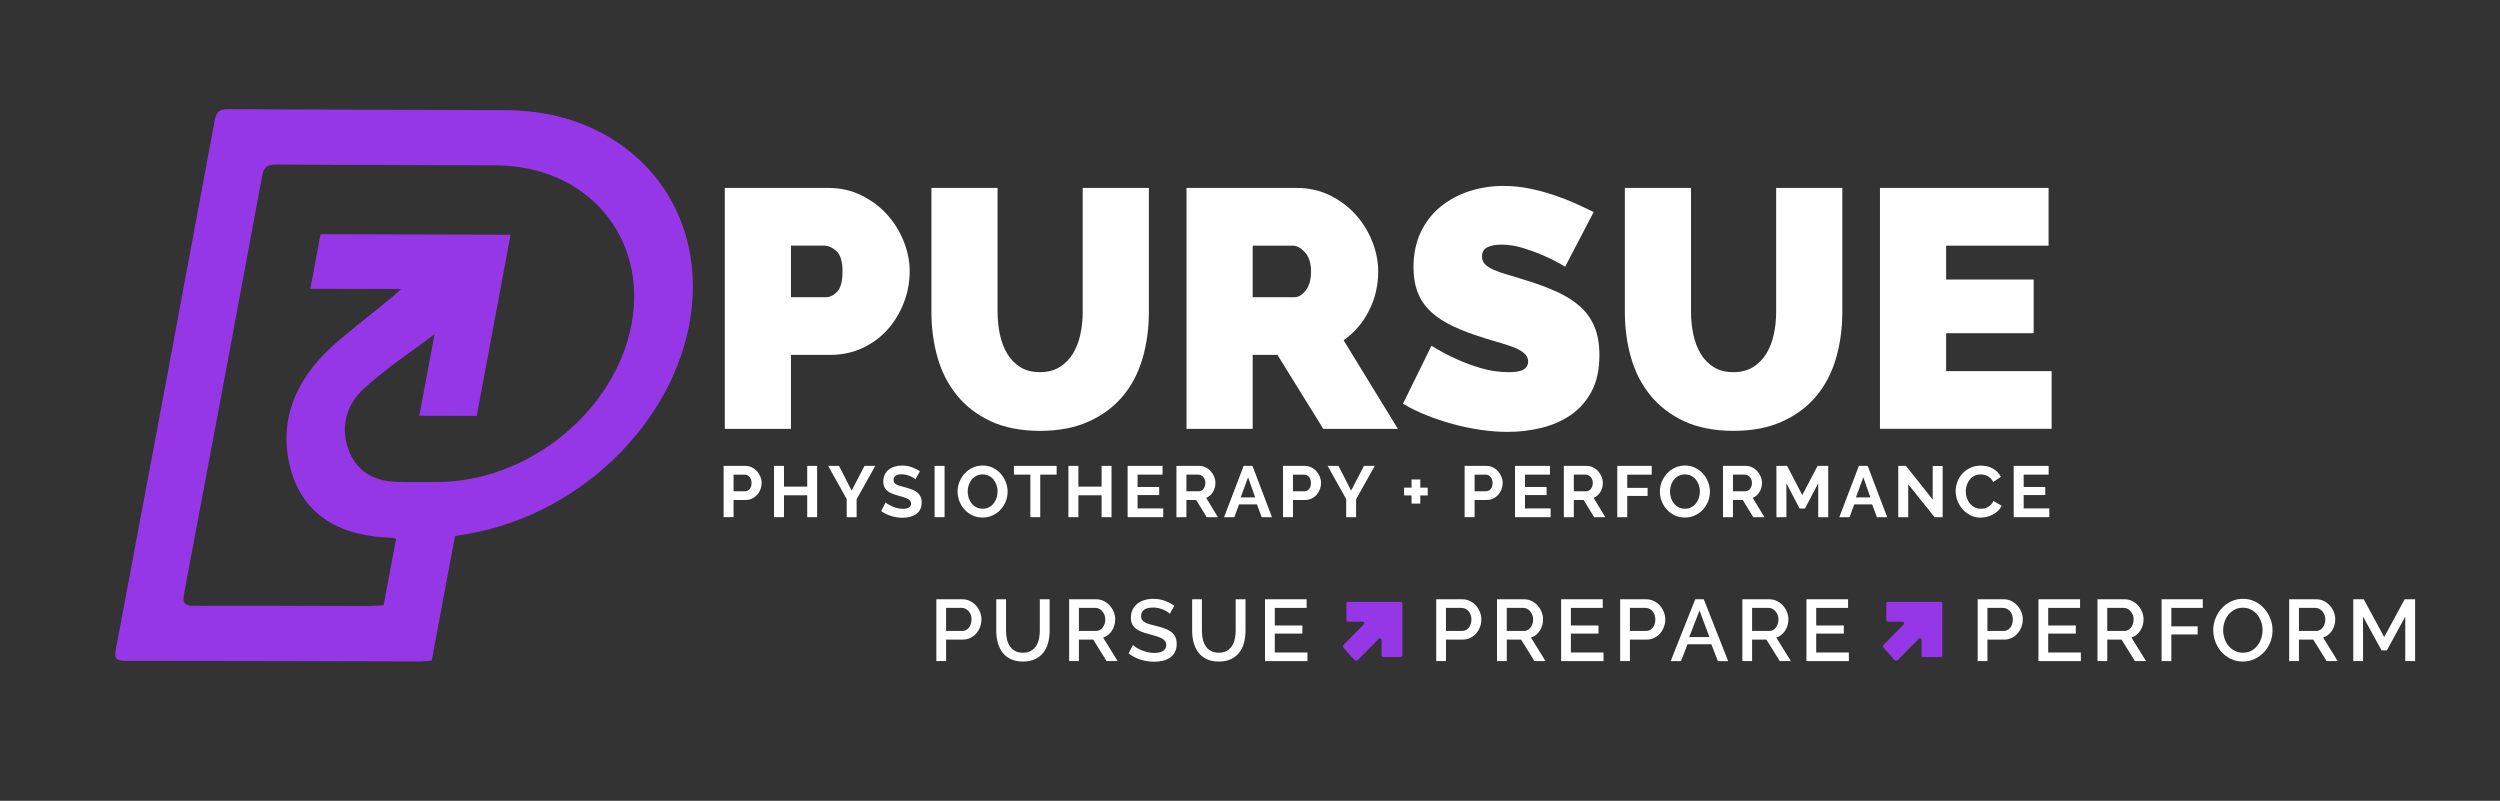 <?xml version="1.0" encoding="UTF-8"?>
<svg id="uuid-24d8ec16-1d4d-43d0-99f0-f1f47d4f53a6" data-name="Layer 1" xmlns="http://www.w3.org/2000/svg" viewBox="0 0 2705.61 866.64">
  <rect x="0" y="0" width="2705.61" height="866.64" fill="#333333" stroke="none"/>
  <defs>
    <style>
      .uuid-bba2305a-df13-4fc2-a551-3ead8e076547 {
        fill: #9537e7;
      }

      .uuid-bba2305a-df13-4fc2-a551-3ead8e076547, .uuid-616d23d1-f213-4b81-b8a1-6b947d2dd31a {
        stroke-width: 0px;
      }

      .uuid-616d23d1-f213-4b81-b8a1-6b947d2dd31a {
        fill: #fff;
      }
    </style>
  </defs>
  <path class="uuid-bba2305a-df13-4fc2-a551-3ead8e076547" d="m492.41,580.14c-8.43,45.09-16.72,89.42-25.21,134.86-4.47.33-8.22.85-11.87.84-106.42-.25-212.81-.68-319.28-.66-9.98,0-12.58-2.42-10.72-12.28,35.99-190.89,71.69-381.78,107.06-572.68,1.85-10.01,5.57-12.14,15.39-12.08,100.2.6,200.53.54,300.75,1.09,124.72.69,211.59,92.46,200.38,211.14-11.22,118.79-116.58,226.02-243.15,247.47-4.21.71-8.43,1.45-13.35,2.3Zm-63.83,3.22c-1.82-.82-2.41-1.32-3.11-1.36-3.03-.19-6.11-.18-9.14-.37-55.75-3.54-91.97-29.55-103.2-79.78-11.12-49.7,8.05-95.28,54.22-133.97,17.97-15.06,36.47-29.55,54.68-44.35,3.31-2.69,6.39-5.64,12.13-10.75-34.68-.1-66.29-.18-98.28-.27,3.82-20.41,7.35-39.33,11.04-59.03,68.87.19,137.02.38,205.67.57-12.31,65.85-24.48,130.94-36.66,196.07-20.97-.06-41.05-.11-62.16-.17,5.84-31.24,11.5-61.49,16.49-88.17-24.53,18.57-52.37,36.7-76.29,58.65-20.44,18.75-25.03,42.92-17.09,65.4,8.03,22.72,25.78,34.97,52.67,35.68,14.53.39,29.17.22,43.79.17,98.84-.34,192.91-77.06,210.27-171.47,17.25-93.76-48.32-170.66-146.42-171.23-79.1-.47-158.31-.34-237.39-.89-10.14-.07-14.22,2.07-16.17,12.65-27.77,150.53-55.96,301.06-84.37,451.59-1.82,9.66-.4,13.38,10.74,13.32,62.33-.34,124.52.13,186.78.23,5.96.01,12.04-.55,18.42-.86,4.6-24.62,8.97-48,13.4-71.66Z"/>
  <g>
    <g>
      <path class="uuid-616d23d1-f213-4b81-b8a1-6b947d2dd31a" d="m783.12,559.7v-55.49h23.52c2.55,0,4.91.54,7.07,1.6,2.16,1.07,4.02,2.47,5.59,4.22,1.56,1.75,2.79,3.73,3.67,5.94.88,2.21,1.33,4.44,1.33,6.68s-.42,4.62-1.25,6.84c-.83,2.21-2.01,4.18-3.52,5.9-1.51,1.72-3.33,3.1-5.47,4.14-2.14,1.04-4.48,1.56-7.03,1.56h-13.13v18.6h-10.78Zm10.78-28.06h12.5c1.98,0,3.63-.81,4.96-2.42,1.33-1.61,1.99-3.8,1.99-6.56,0-1.41-.21-2.67-.63-3.79-.42-1.12-.96-2.07-1.64-2.85-.68-.78-1.47-1.37-2.38-1.76-.91-.39-1.84-.59-2.77-.59h-12.04v17.97Z"/>
      <path class="uuid-616d23d1-f213-4b81-b8a1-6b947d2dd31a" d="m884.32,504.21v55.49h-10.71v-23.68h-25.16v23.68h-10.78v-55.49h10.78v22.43h25.16v-22.43h10.71Z"/>
      <path class="uuid-616d23d1-f213-4b81-b8a1-6b947d2dd31a" d="m908,504.21l13.68,26.73,13.91-26.73h11.64l-20.16,36.11v19.38h-10.71v-19.54l-20.08-35.95h11.72Z"/>
      <path class="uuid-616d23d1-f213-4b81-b8a1-6b947d2dd31a" d="m990.76,518.75c-.37-.36-1.03-.86-1.99-1.48-.96-.63-2.14-1.24-3.52-1.84-1.38-.6-2.88-1.11-4.49-1.52-1.62-.42-3.26-.62-4.92-.62-2.97,0-5.18.55-6.64,1.64-1.46,1.09-2.19,2.63-2.19,4.61,0,1.15.27,2.1.82,2.85.55.76,1.34,1.42,2.38,1.99,1.04.57,2.36,1.09,3.95,1.56,1.59.47,3.43.96,5.51,1.49,2.71.73,5.17,1.51,7.38,2.34,2.21.83,4.09,1.88,5.63,3.13,1.54,1.25,2.72,2.75,3.56,4.49.83,1.75,1.25,3.9,1.25,6.45,0,2.97-.56,5.51-1.68,7.62-1.12,2.11-2.63,3.82-4.53,5.12-1.9,1.3-4.09,2.25-6.56,2.85-2.48.6-5.07.9-7.78.9-4.17,0-8.28-.62-12.35-1.88-4.06-1.25-7.71-3.02-10.94-5.31l4.77-9.3c.47.47,1.32,1.08,2.54,1.84,1.22.76,2.67,1.51,4.34,2.27,1.67.76,3.52,1.39,5.55,1.92,2.03.52,4.12.78,6.25.78,5.94,0,8.91-1.9,8.91-5.71,0-1.2-.34-2.21-1.02-3.05-.68-.83-1.64-1.56-2.89-2.19-1.25-.62-2.76-1.2-4.53-1.72-1.77-.52-3.75-1.09-5.94-1.72-2.66-.73-4.96-1.52-6.92-2.38s-3.58-1.88-4.88-3.05c-1.3-1.17-2.28-2.53-2.93-4.06-.65-1.54-.98-3.37-.98-5.51,0-2.81.52-5.31,1.56-7.5,1.04-2.19,2.49-4.01,4.34-5.47,1.85-1.46,4-2.57,6.45-3.32,2.45-.75,5.08-1.13,7.89-1.13,3.91,0,7.5.61,10.78,1.84,3.28,1.22,6.15,2.67,8.6,4.34l-4.77,8.75Z"/>
      <path class="uuid-616d23d1-f213-4b81-b8a1-6b947d2dd31a" d="m1011.47,559.7v-55.49h10.78v55.49h-10.78Z"/>
      <path class="uuid-616d23d1-f213-4b81-b8a1-6b947d2dd31a" d="m1063.36,560.09c-4.06,0-7.75-.79-11.06-2.38-3.31-1.59-6.15-3.7-8.52-6.33-2.37-2.63-4.21-5.64-5.51-9.03-1.3-3.39-1.95-6.85-1.95-10.39s.69-7.24,2.07-10.63c1.38-3.39,3.28-6.38,5.71-8.99,2.42-2.6,5.3-4.68,8.64-6.21,3.33-1.54,6.96-2.31,10.86-2.31s7.67.82,10.98,2.46c3.31,1.64,6.13,3.79,8.48,6.45s4.17,5.68,5.47,9.07c1.3,3.39,1.95,6.83,1.95,10.32,0,3.7-.68,7.23-2.03,10.59-1.36,3.36-3.23,6.33-5.63,8.91-2.4,2.58-5.26,4.64-8.6,6.17-3.33,1.54-6.96,2.3-10.86,2.3Zm-16.1-28.13c0,2.4.36,4.72,1.09,6.96.73,2.24,1.78,4.22,3.17,5.94,1.38,1.72,3.07,3.1,5.08,4.14,2,1.04,4.29,1.56,6.84,1.56s4.91-.53,6.92-1.6c2-1.07,3.7-2.49,5.08-4.26,1.38-1.77,2.42-3.76,3.13-5.98.7-2.21,1.06-4.47,1.06-6.76s-.38-4.71-1.13-6.96c-.76-2.24-1.82-4.22-3.2-5.94-1.38-1.72-3.07-3.09-5.08-4.1-2.01-1.02-4.26-1.52-6.76-1.52s-4.92.54-6.96,1.6c-2.03,1.07-3.73,2.47-5.08,4.22-1.36,1.75-2.38,3.73-3.09,5.94-.7,2.21-1.06,4.47-1.06,6.76Z"/>
      <path class="uuid-616d23d1-f213-4b81-b8a1-6b947d2dd31a" d="m1143.54,513.67h-17.74v46.03h-10.71v-46.03h-17.74v-9.46h46.19v9.46Z"/>
      <path class="uuid-616d23d1-f213-4b81-b8a1-6b947d2dd31a" d="m1202.93,504.21v55.49h-10.71v-23.68h-25.16v23.68h-10.78v-55.49h10.78v22.43h25.16v-22.43h10.71Z"/>
      <path class="uuid-616d23d1-f213-4b81-b8a1-6b947d2dd31a" d="m1258.89,550.24v9.46h-38.53v-55.49h37.82v9.46h-27.04v13.36h23.37v8.75h-23.37v14.46h27.74Z"/>
      <path class="uuid-616d23d1-f213-4b81-b8a1-6b947d2dd31a" d="m1273.19,559.7v-55.49h24.54c2.55,0,4.91.54,7.07,1.6,2.16,1.07,4.02,2.47,5.59,4.22,1.56,1.75,2.79,3.73,3.67,5.94.89,2.21,1.33,4.44,1.33,6.68,0,3.59-.9,6.87-2.7,9.81-1.8,2.94-4.23,5.07-7.31,6.37l12.66,20.87h-12.11l-11.33-18.6h-10.63v18.6h-10.78Zm10.78-28.06h13.52c.99,0,1.91-.23,2.77-.7.86-.47,1.6-1.11,2.23-1.92.63-.81,1.12-1.76,1.49-2.85.36-1.09.55-2.27.55-3.52s-.21-2.5-.62-3.59c-.42-1.09-.98-2.04-1.68-2.85-.7-.81-1.51-1.43-2.42-1.88-.91-.44-1.84-.67-2.77-.67h-13.05v17.97Z"/>
      <path class="uuid-616d23d1-f213-4b81-b8a1-6b947d2dd31a" d="m1345.95,504.21h9.53l21.1,55.49h-11.1l-5.16-13.83h-19.38l-5.08,13.83h-11.1l21.18-55.49Zm12.43,34.07l-7.66-21.8-7.97,21.8h15.63Z"/>
      <path class="uuid-616d23d1-f213-4b81-b8a1-6b947d2dd31a" d="m1388.54,559.7v-55.49h23.52c2.55,0,4.91.54,7.07,1.6,2.16,1.07,4.02,2.47,5.59,4.22,1.56,1.75,2.79,3.73,3.67,5.94.88,2.21,1.33,4.44,1.33,6.68s-.42,4.62-1.25,6.84c-.83,2.21-2.01,4.18-3.52,5.9-1.51,1.72-3.33,3.1-5.47,4.14-2.14,1.04-4.48,1.56-7.03,1.56h-13.13v18.6h-10.78Zm10.78-28.06h12.5c1.98,0,3.63-.81,4.96-2.42,1.33-1.61,1.99-3.8,1.99-6.56,0-1.41-.21-2.67-.63-3.79-.42-1.12-.96-2.07-1.64-2.85-.68-.78-1.47-1.37-2.38-1.76-.91-.39-1.84-.59-2.77-.59h-12.04v17.97Z"/>
      <path class="uuid-616d23d1-f213-4b81-b8a1-6b947d2dd31a" d="m1448.56,504.21l13.68,26.73,13.91-26.73h11.64l-20.16,36.11v19.38h-10.71v-19.54l-20.08-35.95h11.72Z"/>
      <path class="uuid-616d23d1-f213-4b81-b8a1-6b947d2dd31a" d="m1545.15,527.74v8.44h-8.05v8.83h-9.46v-8.83h-8.05v-8.44h8.05v-8.83h9.46v8.83h8.05Z"/>
      <path class="uuid-616d23d1-f213-4b81-b8a1-6b947d2dd31a" d="m1585.08,559.7v-55.49h23.52c2.55,0,4.91.54,7.07,1.6,2.16,1.07,4.02,2.47,5.59,4.22,1.56,1.75,2.79,3.73,3.67,5.94.88,2.21,1.33,4.44,1.33,6.68s-.42,4.62-1.25,6.84c-.83,2.21-2.01,4.18-3.52,5.9-1.51,1.72-3.33,3.1-5.47,4.14-2.14,1.04-4.48,1.56-7.03,1.56h-13.13v18.6h-10.78Zm10.78-28.06h12.5c1.98,0,3.63-.81,4.96-2.42,1.33-1.61,1.99-3.8,1.99-6.56,0-1.41-.21-2.67-.63-3.79-.42-1.12-.96-2.07-1.64-2.85-.68-.78-1.47-1.37-2.38-1.76-.91-.39-1.84-.59-2.77-.59h-12.04v17.97Z"/>
      <path class="uuid-616d23d1-f213-4b81-b8a1-6b947d2dd31a" d="m1678.15,550.24v9.46h-38.53v-55.49h37.82v9.46h-27.04v13.36h23.37v8.75h-23.37v14.46h27.74Z"/>
      <path class="uuid-616d23d1-f213-4b81-b8a1-6b947d2dd31a" d="m1692.46,559.7v-55.49h24.54c2.55,0,4.91.54,7.07,1.6,2.16,1.07,4.02,2.47,5.59,4.22,1.56,1.75,2.79,3.73,3.67,5.94.89,2.21,1.33,4.44,1.33,6.68,0,3.59-.9,6.87-2.7,9.81-1.8,2.94-4.23,5.07-7.31,6.37l12.66,20.87h-12.11l-11.33-18.6h-10.63v18.6h-10.78Zm10.78-28.06h13.52c.99,0,1.91-.23,2.77-.7.86-.47,1.6-1.11,2.23-1.92.63-.81,1.12-1.76,1.49-2.85.36-1.09.55-2.27.55-3.52s-.21-2.5-.62-3.59c-.42-1.09-.98-2.04-1.68-2.85-.7-.81-1.51-1.43-2.42-1.88-.91-.44-1.84-.67-2.77-.67h-13.05v17.97Z"/>
      <path class="uuid-616d23d1-f213-4b81-b8a1-6b947d2dd31a" d="m1750.29,559.7v-55.49h37.28v9.46h-26.49v14.3h22.04v8.75h-22.04v22.98h-10.78Z"/>
      <path class="uuid-616d23d1-f213-4b81-b8a1-6b947d2dd31a" d="m1823.43,560.09c-4.06,0-7.75-.79-11.06-2.38-3.31-1.59-6.15-3.7-8.52-6.33-2.37-2.63-4.21-5.64-5.51-9.03-1.3-3.39-1.95-6.85-1.95-10.39s.69-7.24,2.07-10.63c1.38-3.39,3.28-6.38,5.71-8.99,2.42-2.6,5.3-4.68,8.64-6.21,3.33-1.54,6.96-2.31,10.86-2.31s7.67.82,10.98,2.46c3.31,1.64,6.13,3.79,8.48,6.45s4.17,5.68,5.47,9.07c1.3,3.39,1.95,6.83,1.95,10.32,0,3.7-.68,7.23-2.03,10.59-1.36,3.36-3.23,6.33-5.63,8.91-2.4,2.58-5.26,4.64-8.6,6.17-3.33,1.54-6.96,2.3-10.86,2.3Zm-16.1-28.13c0,2.4.36,4.72,1.09,6.96.73,2.24,1.78,4.22,3.17,5.94,1.38,1.72,3.07,3.1,5.08,4.14,2,1.04,4.29,1.56,6.84,1.56s4.91-.53,6.92-1.6c2-1.07,3.7-2.49,5.08-4.26,1.38-1.77,2.42-3.76,3.13-5.98.7-2.21,1.06-4.47,1.06-6.76s-.38-4.71-1.13-6.96c-.76-2.24-1.82-4.22-3.2-5.94-1.38-1.72-3.07-3.09-5.08-4.1-2.01-1.02-4.26-1.52-6.76-1.52s-4.92.54-6.96,1.6c-2.03,1.07-3.73,2.47-5.08,4.22-1.36,1.75-2.38,3.73-3.09,5.94-.7,2.21-1.06,4.47-1.06,6.76Z"/>
      <path class="uuid-616d23d1-f213-4b81-b8a1-6b947d2dd31a" d="m1864.7,559.7v-55.49h24.54c2.55,0,4.91.54,7.07,1.6,2.16,1.07,4.02,2.47,5.59,4.22,1.56,1.75,2.79,3.73,3.67,5.94.89,2.21,1.33,4.44,1.33,6.68,0,3.59-.9,6.87-2.7,9.81-1.8,2.94-4.23,5.07-7.31,6.37l12.66,20.87h-12.11l-11.33-18.6h-10.63v18.6h-10.78Zm10.78-28.06h13.52c.99,0,1.91-.23,2.77-.7.86-.47,1.6-1.11,2.23-1.92.63-.81,1.12-1.76,1.49-2.85.36-1.09.55-2.27.55-3.52s-.21-2.5-.62-3.59c-.42-1.09-.98-2.04-1.68-2.85-.7-.81-1.51-1.43-2.42-1.88-.91-.44-1.84-.67-2.77-.67h-13.05v17.97Z"/>
      <path class="uuid-616d23d1-f213-4b81-b8a1-6b947d2dd31a" d="m1967.77,559.7v-36.73l-14.3,27.35h-5.86l-14.3-27.35v36.73h-10.78v-55.49h11.57l16.41,31.57,16.57-31.57h11.49v55.49h-10.79Z"/>
      <path class="uuid-616d23d1-f213-4b81-b8a1-6b947d2dd31a" d="m2011.77,504.21h9.53l21.1,55.49h-11.1l-5.16-13.83h-19.38l-5.08,13.83h-11.1l21.18-55.49Zm12.43,34.07l-7.66-21.8-7.97,21.8h15.63Z"/>
      <path class="uuid-616d23d1-f213-4b81-b8a1-6b947d2dd31a" d="m2065.15,524.14v35.56h-10.78v-55.49h8.36l28.92,36.42v-36.34h10.78v55.41h-8.75l-28.53-35.56Z"/>
      <path class="uuid-616d23d1-f213-4b81-b8a1-6b947d2dd31a" d="m2116.49,531.57c0-3.39.61-6.73,1.84-10.04,1.22-3.31,3.01-6.26,5.35-8.87,2.34-2.6,5.21-4.71,8.6-6.33,3.39-1.61,7.24-2.42,11.57-2.42,5.1,0,9.52,1.12,13.25,3.36,3.72,2.24,6.5,5.16,8.32,8.75l-8.28,5.71c-.73-1.56-1.62-2.88-2.66-3.95-1.04-1.07-2.16-1.92-3.36-2.54-1.2-.62-2.45-1.08-3.75-1.37-1.3-.29-2.58-.43-3.83-.43-2.71,0-5.07.55-7.07,1.64-2.01,1.09-3.67,2.51-5,4.26-1.33,1.75-2.33,3.73-3.01,5.94-.68,2.21-1.02,4.42-1.02,6.6,0,2.45.39,4.81,1.17,7.07.78,2.27,1.89,4.26,3.32,5.98,1.43,1.72,3.15,3.1,5.16,4.14,2.01,1.04,4.21,1.56,6.6,1.56,1.25,0,2.55-.16,3.91-.47,1.35-.31,2.64-.81,3.87-1.48,1.22-.68,2.36-1.55,3.4-2.62,1.04-1.07,1.88-2.36,2.5-3.87l8.83,5.08c-.89,2.08-2.15,3.92-3.79,5.51-1.64,1.59-3.49,2.93-5.55,4.02-2.06,1.09-4.26,1.93-6.6,2.5-2.34.57-4.64.86-6.88.86-3.96,0-7.58-.83-10.86-2.5-3.28-1.67-6.11-3.84-8.48-6.53-2.37-2.68-4.22-5.73-5.55-9.14-1.33-3.41-1.99-6.89-1.99-10.43Z"/>
      <path class="uuid-616d23d1-f213-4b81-b8a1-6b947d2dd31a" d="m2217.85,550.24v9.46h-38.53v-55.49h37.82v9.46h-27.04v13.36h23.37v8.75h-23.37v14.46h27.74Z"/>
    </g>
    <g>
      <path class="uuid-616d23d1-f213-4b81-b8a1-6b947d2dd31a" d="m784.41,464.1V203.42h112.35c12.72,0,24.47,2.63,35.25,7.89,10.77,5.27,20.01,12.12,27.72,20.56,7.71,8.45,13.77,18.12,18.17,29.01,4.41,10.89,6.61,21.85,6.61,32.86s-2.08,22.71-6.24,33.6c-4.17,10.89-9.98,20.56-17.44,29.01-7.47,8.44-16.52,15.18-27.17,20.19-10.65,5.02-22.34,7.53-35.06,7.53h-42.59v80.04h-71.6Zm71.6-142.46h37.82c4.41,0,8.5-2.02,12.3-6.06,3.79-4.04,5.69-11.32,5.69-21.85s-2.2-18.11-6.61-22.03c-4.41-3.91-8.81-5.87-13.22-5.87h-35.98v55.81Z"/>
      <path class="uuid-616d23d1-f213-4b81-b8a1-6b947d2dd31a" d="m1125.5,402.78c8.32,0,15.42-1.84,21.3-5.51,5.87-3.67,10.65-8.5,14.32-14.5,3.67-6,6.36-12.91,8.08-20.75,1.71-7.83,2.57-16.03,2.57-24.6v-134.01h71.6v134.01c0,18.12-2.33,35.06-6.98,50.85-4.65,15.79-11.88,29.44-21.66,40.94-9.79,11.51-22.09,20.56-36.9,27.17-14.81,6.61-32.25,9.91-52.32,9.91s-38.61-3.49-53.42-10.46c-14.81-6.98-26.99-16.34-36.53-28.09-9.55-11.75-16.52-25.39-20.93-40.94-4.41-15.54-6.61-32-6.61-49.38v-134.01h71.6v134.01c0,8.57.85,16.83,2.57,24.78,1.71,7.96,4.41,14.93,8.08,20.93,3.67,6,8.38,10.77,14.14,14.32,5.75,3.55,12.79,5.32,21.11,5.32Z"/>
      <path class="uuid-616d23d1-f213-4b81-b8a1-6b947d2dd31a" d="m1284.11,464.1V203.42h119.69c12.72,0,24.47,2.63,35.25,7.89,10.77,5.27,20.01,12.12,27.72,20.56,7.71,8.45,13.77,18.12,18.17,29.01,4.41,10.89,6.61,21.85,6.61,32.86,0,15.18-3.3,29.32-9.91,42.41-6.61,13.1-15.79,23.81-27.54,32.13l58.75,95.83h-80.77l-49.57-80.04h-26.8v80.04h-71.6Zm71.6-142.46h45.16c4.41,0,8.5-2.44,12.3-7.34,3.79-4.89,5.69-11.75,5.69-20.56s-2.2-15.97-6.61-20.74c-4.41-4.77-8.81-7.16-13.22-7.16h-43.32v55.81Z"/>
      <path class="uuid-616d23d1-f213-4b81-b8a1-6b947d2dd31a" d="m1693.86,288.6c-7.34-4.41-14.93-8.32-22.76-11.75-6.61-2.94-14.02-5.69-22.21-8.26-8.2-2.57-16.22-3.85-24.05-3.85-6.37,0-11.44.98-15.24,2.94-3.8,1.96-5.69,5.27-5.69,9.91,0,3.43,1.1,6.24,3.3,8.44s5.38,4.22,9.55,6.06c4.16,1.84,9.24,3.61,15.24,5.32,6,1.72,12.79,3.8,20.38,6.24,11.99,3.67,22.82,7.71,32.49,12.12,9.67,4.41,17.93,9.61,24.78,15.6,6.85,6,12.12,13.28,15.79,21.85,3.67,8.57,5.51,18.97,5.51,31.21,0,15.67-2.88,28.82-8.63,39.47-5.75,10.65-13.34,19.16-22.76,25.52-9.43,6.37-20.07,10.96-31.94,13.77-11.88,2.81-23.81,4.22-35.8,4.22-9.55,0-19.34-.73-29.37-2.2-10.04-1.47-20.01-3.54-29.92-6.24-9.91-2.69-19.46-5.88-28.64-9.55-9.18-3.67-17.69-7.83-25.52-12.48l30.84-62.78c8.57,5.39,17.5,10.16,26.8,14.32,7.83,3.67,16.71,6.98,26.62,9.91,9.91,2.94,20.01,4.41,30.29,4.41,7.83,0,13.27-1.04,16.34-3.12,3.06-2.08,4.59-4.83,4.59-8.26,0-3.67-1.53-6.79-4.59-9.36-3.06-2.57-7.29-4.83-12.67-6.79-5.39-1.96-11.57-3.91-18.54-5.87-6.98-1.96-14.38-4.28-22.21-6.98-11.51-3.91-21.42-8.13-29.74-12.67-8.32-4.53-15.18-9.67-20.56-15.42-5.39-5.75-9.36-12.3-11.93-19.64-2.57-7.34-3.85-15.79-3.85-25.33,0-14.44,2.63-27.17,7.89-38.18,5.26-11.01,12.42-20.19,21.48-27.54,9.05-7.34,19.4-12.91,31.03-16.71,11.62-3.79,23.92-5.69,36.9-5.69,9.55,0,18.85.92,27.9,2.75,9.05,1.84,17.81,4.17,26.25,6.98,8.44,2.82,16.34,5.87,23.68,9.18,7.34,3.3,13.95,6.43,19.83,9.36l-30.84,59.11Z"/>
      <path class="uuid-616d23d1-f213-4b81-b8a1-6b947d2dd31a" d="m1875.97,402.78c8.32,0,15.42-1.84,21.3-5.51,5.87-3.67,10.65-8.5,14.32-14.5,3.67-6,6.36-12.91,8.08-20.75,1.71-7.83,2.57-16.03,2.57-24.6v-134.01h71.6v134.01c0,18.12-2.33,35.06-6.98,50.85-4.65,15.79-11.88,29.44-21.66,40.94-9.79,11.51-22.09,20.56-36.9,27.17-14.81,6.61-32.25,9.91-52.32,9.91s-38.61-3.49-53.42-10.46c-14.81-6.98-26.99-16.34-36.53-28.09-9.55-11.75-16.52-25.39-20.93-40.94-4.41-15.54-6.61-32-6.61-49.38v-134.01h71.6v134.01c0,8.57.85,16.83,2.57,24.78,1.71,7.96,4.41,14.93,8.08,20.93,3.67,6,8.38,10.77,14.14,14.32,5.75,3.55,12.79,5.32,21.11,5.32Z"/>
      <path class="uuid-616d23d1-f213-4b81-b8a1-6b947d2dd31a" d="m2220.36,401.68v62.42h-185.78V203.42h182.48v62.42h-110.88v36.72h94.73v58.01h-94.73v41.12h114.19Z"/>
    </g>
  </g>
  <g>
    <path class="uuid-616d23d1-f213-4b81-b8a1-6b947d2dd31a" d="m1013.35,715.47v-66.92h28.09c3.02,0,5.8.63,8.34,1.89,2.54,1.26,4.73,2.91,6.55,4.95,1.82,2.04,3.25,4.37,4.29,6.97,1.04,2.61,1.55,5.26,1.55,7.96s-.49,5.55-1.46,8.15c-.98,2.61-2.34,4.93-4.1,6.97-1.76,2.04-3.88,3.68-6.36,4.9-2.48,1.23-5.23,1.84-8.25,1.84h-18.1v23.28h-10.56Zm10.56-32.61h17.44c1.51,0,2.87-.31,4.1-.94,1.22-.63,2.28-1.51,3.16-2.64.88-1.13,1.57-2.45,2.07-3.96.5-1.51.75-3.17.75-5s-.28-3.58-.85-5.09c-.57-1.51-1.35-2.81-2.36-3.91-1.01-1.1-2.15-1.95-3.44-2.54-1.29-.6-2.62-.9-4.01-.9h-16.87v24.98Z"/>
    <path class="uuid-616d23d1-f213-4b81-b8a1-6b947d2dd31a" d="m1107.04,706.42c3.52,0,6.44-.69,8.77-2.07,2.32-1.38,4.2-3.19,5.61-5.42,1.41-2.23,2.42-4.77,3.02-7.63.6-2.86.89-5.8.89-8.81v-33.93h10.65v33.93c0,4.59-.53,8.91-1.6,12.96-1.07,4.05-2.77,7.6-5.09,10.65-2.33,3.05-5.33,5.45-9,7.21-3.68,1.76-8.09,2.64-13.24,2.64s-9.85-.93-13.53-2.78c-3.68-1.85-6.64-4.34-8.91-7.45-2.26-3.11-3.9-6.68-4.9-10.7-1.01-4.02-1.51-8.2-1.51-12.54v-33.93h10.56v33.93c0,3.08.3,6.05.9,8.91.6,2.86,1.6,5.4,3.02,7.63,1.41,2.23,3.3,4.02,5.66,5.37,2.36,1.35,5.26,2.03,8.72,2.03Z"/>
    <path class="uuid-616d23d1-f213-4b81-b8a1-6b947d2dd31a" d="m1157.09,715.47v-66.92h29.12c3.02,0,5.8.63,8.34,1.89,2.54,1.26,4.73,2.91,6.55,4.95,1.82,2.04,3.25,4.37,4.29,6.97,1.04,2.61,1.55,5.26,1.55,7.96,0,2.26-.32,4.43-.94,6.5s-1.51,3.99-2.64,5.75c-1.13,1.76-2.51,3.28-4.15,4.57-1.63,1.29-3.43,2.25-5.37,2.87l15.74,25.45h-11.97l-14.51-23.28h-15.46v23.28h-10.56Zm10.56-32.61h18.47c1.51,0,2.88-.33,4.1-.99,1.23-.66,2.28-1.57,3.16-2.73.88-1.16,1.57-2.5,2.07-4.01.5-1.51.75-3.11.75-4.81s-.3-3.3-.9-4.81c-.6-1.51-1.38-2.83-2.36-3.96-.98-1.13-2.11-2.03-3.39-2.69-1.29-.66-2.62-.99-4.01-.99h-17.91v24.98Z"/>
    <path class="uuid-616d23d1-f213-4b81-b8a1-6b947d2dd31a" d="m1266.04,664.29c-.63-.69-1.54-1.43-2.73-2.21-1.19-.79-2.59-1.52-4.19-2.21-1.6-.69-3.36-1.26-5.28-1.7-1.92-.44-3.88-.66-5.89-.66-4.46,0-7.75.82-9.85,2.45-2.11,1.63-3.16,3.9-3.16,6.79,0,1.63.33,2.97.99,4.01.66,1.04,1.68,1.95,3.06,2.73,1.38.79,3.11,1.48,5.18,2.07,2.07.6,4.49,1.24,7.26,1.93,3.39.82,6.46,1.73,9.19,2.73,2.73,1.01,5.04,2.23,6.93,3.68,1.88,1.45,3.35,3.22,4.38,5.33,1.04,2.11,1.55,4.67,1.55,7.68,0,3.39-.64,6.31-1.93,8.77-1.29,2.45-3.05,4.45-5.28,5.98-2.23,1.54-4.82,2.67-7.78,3.39s-6.13,1.08-9.52,1.08c-5.09,0-10.01-.77-14.75-2.31-4.75-1.54-9.03-3.78-12.87-6.74l4.81-9.05c.82.82,1.99,1.73,3.54,2.73,1.54,1.01,3.33,1.93,5.37,2.78,2.04.85,4.26,1.57,6.64,2.17,2.39.6,4.87.9,7.45.9,4.15,0,7.35-.72,9.61-2.17,2.26-1.44,3.39-3.58,3.39-6.41,0-1.7-.42-3.11-1.27-4.24-.85-1.13-2.06-2.12-3.63-2.97-1.57-.85-3.49-1.62-5.75-2.31-2.26-.69-4.84-1.41-7.73-2.17-3.33-.88-6.24-1.81-8.72-2.78-2.48-.97-4.54-2.15-6.17-3.53-1.63-1.38-2.87-3-3.72-4.85-.85-1.85-1.27-4.1-1.27-6.74,0-3.27.63-6.17,1.88-8.72,1.26-2.54,2.97-4.68,5.14-6.41,2.17-1.73,4.73-3.03,7.68-3.91,2.95-.88,6.16-1.32,9.61-1.32,4.52,0,8.7.72,12.54,2.17,3.83,1.45,7.19,3.24,10.08,5.37l-4.81,8.67Z"/>
    <path class="uuid-616d23d1-f213-4b81-b8a1-6b947d2dd31a" d="m1319.01,706.42c3.52,0,6.44-.69,8.77-2.07,2.32-1.38,4.19-3.19,5.61-5.42,1.41-2.23,2.42-4.77,3.02-7.63.6-2.86.9-5.8.9-8.81v-33.93h10.65v33.93c0,4.59-.53,8.91-1.6,12.96-1.07,4.05-2.77,7.6-5.09,10.65-2.33,3.05-5.33,5.45-9,7.21-3.68,1.76-8.09,2.64-13.24,2.64s-9.85-.93-13.52-2.78c-3.68-1.85-6.65-4.34-8.91-7.45-2.26-3.11-3.9-6.68-4.9-10.7-1.01-4.02-1.51-8.2-1.51-12.54v-33.93h10.56v33.93c0,3.08.3,6.05.9,8.91.6,2.86,1.6,5.4,3.02,7.63,1.41,2.23,3.3,4.02,5.66,5.37,2.36,1.35,5.26,2.03,8.72,2.03Z"/>
    <path class="uuid-616d23d1-f213-4b81-b8a1-6b947d2dd31a" d="m1414.96,706.14v9.33h-45.9v-66.92h45.05v9.33h-34.5v19.04h29.88v8.77h-29.88v20.45h35.34Z"/>
    <path class="uuid-616d23d1-f213-4b81-b8a1-6b947d2dd31a" d="m1554.35,715.47v-66.92h28.09c3.02,0,5.8.63,8.34,1.89,2.54,1.26,4.73,2.91,6.55,4.95,1.82,2.04,3.25,4.37,4.29,6.97,1.04,2.61,1.56,5.26,1.56,7.96s-.49,5.55-1.46,8.15c-.98,2.61-2.34,4.93-4.1,6.97-1.76,2.04-3.88,3.68-6.36,4.9-2.48,1.23-5.23,1.84-8.25,1.84h-18.1v23.28h-10.56Zm10.56-32.61h17.44c1.51,0,2.88-.31,4.1-.94,1.23-.63,2.28-1.51,3.16-2.64.88-1.13,1.57-2.45,2.07-3.96.5-1.51.75-3.17.75-5s-.28-3.58-.85-5.09c-.57-1.51-1.35-2.81-2.36-3.91-1.01-1.1-2.15-1.95-3.44-2.54-1.29-.6-2.62-.9-4.01-.9h-16.87v24.98Z"/>
    <path class="uuid-616d23d1-f213-4b81-b8a1-6b947d2dd31a" d="m1620.14,715.47v-66.92h29.12c3.02,0,5.8.63,8.34,1.89,2.54,1.26,4.73,2.91,6.55,4.95,1.82,2.04,3.25,4.37,4.29,6.97,1.04,2.61,1.55,5.26,1.55,7.96,0,2.26-.31,4.43-.94,6.5-.63,2.07-1.51,3.99-2.64,5.75-1.13,1.76-2.51,3.28-4.15,4.57-1.63,1.29-3.43,2.25-5.37,2.87l15.74,25.45h-11.97l-14.51-23.28h-15.46v23.28h-10.56Zm10.56-32.61h18.47c1.51,0,2.87-.33,4.1-.99s2.28-1.57,3.16-2.73c.88-1.16,1.57-2.5,2.07-4.01.5-1.51.75-3.11.75-4.81s-.3-3.3-.9-4.81c-.6-1.51-1.38-2.83-2.36-3.96-.97-1.13-2.11-2.03-3.39-2.69-1.29-.66-2.62-.99-4-.99h-17.91v24.98Z"/>
    <path class="uuid-616d23d1-f213-4b81-b8a1-6b947d2dd31a" d="m1735.41,706.14v9.33h-45.9v-66.92h45.05v9.33h-34.5v19.04h29.88v8.77h-29.88v20.45h35.34Z"/>
    <path class="uuid-616d23d1-f213-4b81-b8a1-6b947d2dd31a" d="m1753.41,715.47v-66.92h28.09c3.02,0,5.8.63,8.34,1.89,2.54,1.26,4.73,2.91,6.55,4.95,1.82,2.04,3.25,4.37,4.29,6.97,1.04,2.61,1.56,5.26,1.56,7.96s-.49,5.55-1.46,8.15c-.98,2.61-2.34,4.93-4.1,6.97-1.76,2.04-3.88,3.68-6.36,4.9-2.48,1.23-5.23,1.84-8.25,1.84h-18.1v23.28h-10.56Zm10.56-32.61h17.44c1.51,0,2.88-.31,4.1-.94,1.23-.63,2.28-1.51,3.16-2.64.88-1.13,1.57-2.45,2.07-3.96.5-1.51.75-3.17.75-5s-.28-3.58-.85-5.09c-.57-1.51-1.35-2.81-2.36-3.91-1.01-1.1-2.15-1.95-3.44-2.54-1.29-.6-2.62-.9-4.01-.9h-16.87v24.98Z"/>
    <path class="uuid-616d23d1-f213-4b81-b8a1-6b947d2dd31a" d="m1834.66,648.55h9.24l26.39,66.92h-11.12l-7.07-18.19h-25.83l-6.97,18.19h-11.22l26.58-66.92Zm15.36,40.91l-10.75-28.75-11.12,28.75h21.87Z"/>
    <path class="uuid-616d23d1-f213-4b81-b8a1-6b947d2dd31a" d="m1885.65,715.47v-66.92h29.12c3.02,0,5.8.63,8.34,1.89,2.54,1.26,4.73,2.91,6.55,4.95,1.82,2.04,3.25,4.37,4.29,6.97,1.04,2.61,1.55,5.26,1.55,7.96,0,2.26-.31,4.43-.94,6.5-.63,2.07-1.51,3.99-2.64,5.75-1.13,1.76-2.51,3.28-4.15,4.57-1.63,1.29-3.43,2.25-5.37,2.87l15.74,25.45h-11.97l-14.51-23.28h-15.46v23.28h-10.56Zm10.56-32.61h18.47c1.51,0,2.87-.33,4.1-.99s2.28-1.57,3.16-2.73c.88-1.16,1.57-2.5,2.07-4.01.5-1.51.75-3.11.75-4.81s-.3-3.3-.9-4.81c-.6-1.51-1.38-2.83-2.36-3.96-.97-1.13-2.11-2.03-3.39-2.69-1.29-.66-2.62-.99-4-.99h-17.91v24.98Z"/>
    <path class="uuid-616d23d1-f213-4b81-b8a1-6b947d2dd31a" d="m2000.92,706.14v9.33h-45.9v-66.92h45.05v9.33h-34.5v19.04h29.88v8.77h-29.88v20.45h35.34Z"/>
    <path class="uuid-616d23d1-f213-4b81-b8a1-6b947d2dd31a" d="m2140.32,715.47v-66.92h28.09c3.02,0,5.8.63,8.34,1.89,2.54,1.26,4.73,2.91,6.55,4.95,1.82,2.04,3.25,4.37,4.29,6.97,1.04,2.61,1.56,5.26,1.56,7.96s-.49,5.55-1.46,8.15c-.98,2.61-2.34,4.93-4.1,6.97-1.76,2.04-3.88,3.68-6.36,4.9-2.48,1.23-5.23,1.84-8.25,1.84h-18.1v23.28h-10.56Zm10.56-32.61h17.44c1.51,0,2.88-.31,4.1-.94,1.23-.63,2.28-1.51,3.16-2.64.88-1.13,1.57-2.45,2.07-3.96.5-1.51.75-3.17.75-5s-.28-3.58-.85-5.09c-.57-1.51-1.35-2.81-2.36-3.91-1.01-1.1-2.15-1.95-3.44-2.54-1.29-.6-2.62-.9-4.01-.9h-16.87v24.98Z"/>
    <path class="uuid-616d23d1-f213-4b81-b8a1-6b947d2dd31a" d="m2252,706.14v9.33h-45.9v-66.92h45.05v9.33h-34.5v19.04h29.88v8.77h-29.88v20.45h35.34Z"/>
    <path class="uuid-616d23d1-f213-4b81-b8a1-6b947d2dd31a" d="m2270.01,715.47v-66.92h29.12c3.02,0,5.8.63,8.34,1.89,2.54,1.26,4.73,2.91,6.55,4.95,1.82,2.04,3.25,4.37,4.29,6.97,1.04,2.61,1.55,5.26,1.55,7.96,0,2.26-.31,4.43-.94,6.5-.63,2.07-1.51,3.99-2.64,5.75-1.13,1.76-2.51,3.28-4.15,4.57-1.63,1.29-3.43,2.25-5.37,2.87l15.74,25.45h-11.97l-14.51-23.28h-15.46v23.28h-10.56Zm10.56-32.61h18.47c1.51,0,2.87-.33,4.1-.99s2.28-1.57,3.16-2.73c.88-1.16,1.57-2.5,2.07-4.01.5-1.51.75-3.11.75-4.81s-.3-3.3-.9-4.81c-.6-1.51-1.38-2.83-2.36-3.96-.97-1.13-2.11-2.03-3.39-2.69-1.29-.66-2.62-.99-4-.99h-17.91v24.98Z"/>
    <path class="uuid-616d23d1-f213-4b81-b8a1-6b947d2dd31a" d="m2339.38,715.47v-66.92h44.58v9.33h-34.03v19.98h28.46v8.77h-28.46v28.84h-10.56Z"/>
    <path class="uuid-616d23d1-f213-4b81-b8a1-6b947d2dd31a" d="m2427.31,715.94c-4.78,0-9.13-.96-13.05-2.87-3.93-1.92-7.3-4.46-10.13-7.63-2.83-3.17-5.01-6.8-6.55-10.89-1.54-4.08-2.31-8.26-2.31-12.54s.82-8.73,2.45-12.82c1.63-4.08,3.88-7.7,6.74-10.84,2.86-3.14,6.25-5.64,10.18-7.49,3.93-1.85,8.21-2.78,12.87-2.78s9.13.99,13.05,2.97c3.93,1.98,7.29,4.57,10.08,7.78s4.96,6.83,6.5,10.89c1.54,4.05,2.31,8.19,2.31,12.39,0,4.46-.8,8.73-2.4,12.82-1.6,4.08-3.85,7.68-6.74,10.79-2.89,3.11-6.3,5.59-10.23,7.45-3.93,1.85-8.19,2.78-12.77,2.78Zm-21.3-33.93c0,3.14.5,6.19,1.51,9.14,1,2.95,2.43,5.56,4.29,7.82,1.85,2.26,4.1,4.07,6.74,5.42,2.64,1.35,5.59,2.03,8.86,2.03s6.39-.71,9-2.12c2.61-1.41,4.82-3.28,6.64-5.61,1.82-2.32,3.2-4.93,4.15-7.82.94-2.89,1.41-5.84,1.41-8.86,0-3.2-.5-6.27-1.51-9.19-1.01-2.92-2.44-5.5-4.29-7.73-1.85-2.23-4.09-4.02-6.69-5.37-2.61-1.35-5.51-2.03-8.72-2.03-3.39,0-6.41.71-9.05,2.12-2.64,1.41-4.87,3.25-6.69,5.51-1.82,2.26-3.22,4.85-4.19,7.78-.98,2.92-1.46,5.89-1.46,8.91Z"/>
    <path class="uuid-616d23d1-f213-4b81-b8a1-6b947d2dd31a" d="m2477.46,715.47v-66.92h29.12c3.02,0,5.8.63,8.34,1.89,2.54,1.26,4.73,2.91,6.55,4.95,1.82,2.04,3.25,4.37,4.29,6.97,1.04,2.61,1.55,5.26,1.55,7.96,0,2.26-.31,4.43-.94,6.5-.63,2.07-1.51,3.99-2.64,5.75-1.13,1.76-2.51,3.28-4.15,4.57-1.63,1.29-3.43,2.25-5.37,2.87l15.74,25.45h-11.97l-14.51-23.28h-15.46v23.28h-10.56Zm10.56-32.61h18.47c1.51,0,2.87-.33,4.1-.99s2.28-1.57,3.16-2.73c.88-1.16,1.57-2.5,2.07-4.01.5-1.51.75-3.11.75-4.81s-.3-3.3-.9-4.81c-.6-1.51-1.38-2.83-2.36-3.96-.97-1.13-2.11-2.03-3.39-2.69-1.29-.66-2.62-.99-4-.99h-17.91v24.98Z"/>
    <path class="uuid-616d23d1-f213-4b81-b8a1-6b947d2dd31a" d="m2603.09,715.47v-48.16l-19.89,36.48h-5.84l-19.98-36.48v48.16h-10.56v-66.92h11.31l22.15,40.91,22.15-40.91h11.31v66.92h-10.65Z"/>
  </g>
  <path class="uuid-bba2305a-df13-4fc2-a551-3ead8e076547" d="m1454.23,697.7l21.72-21.95c1.09-1.07.33-2.92-1.2-2.92h-15.92c-.94,0-1.7-.76-1.7-1.7l-.02-18.04c0-.94.76-1.71,1.7-1.71h57.21c.94,0,1.7.76,1.7,1.7v56.32c0,.94-.76,1.7-1.7,1.7h-19.11c-.94,0-1.7-.76-1.7-1.7v-16.94c0-1.51-1.82-2.28-2.9-1.21l-22.89,23.1c-1,.99-2.63.94-3.57-.11l-11.74-13.14c-.88-.98-.83-2.48.11-3.4Z"/>
  <path class="uuid-bba2305a-df13-4fc2-a551-3ead8e076547" d="m2038.59,697.7l21.72-21.95c1.09-1.07.33-2.92-1.2-2.92h-15.92c-.94,0-1.7-.76-1.7-1.7l-.02-18.04c0-.94.76-1.71,1.7-1.71h57.21c.94,0,1.7.76,1.7,1.7v56.32c0,.94-.76,1.7-1.7,1.7h-19.11c-.94,0-1.7-.76-1.7-1.7v-16.94c0-1.51-1.82-2.28-2.9-1.21l-22.89,23.1c-1,.99-2.63.94-3.57-.11l-11.74-13.14c-.88-.98-.83-2.48.11-3.4Z"/>
</svg>